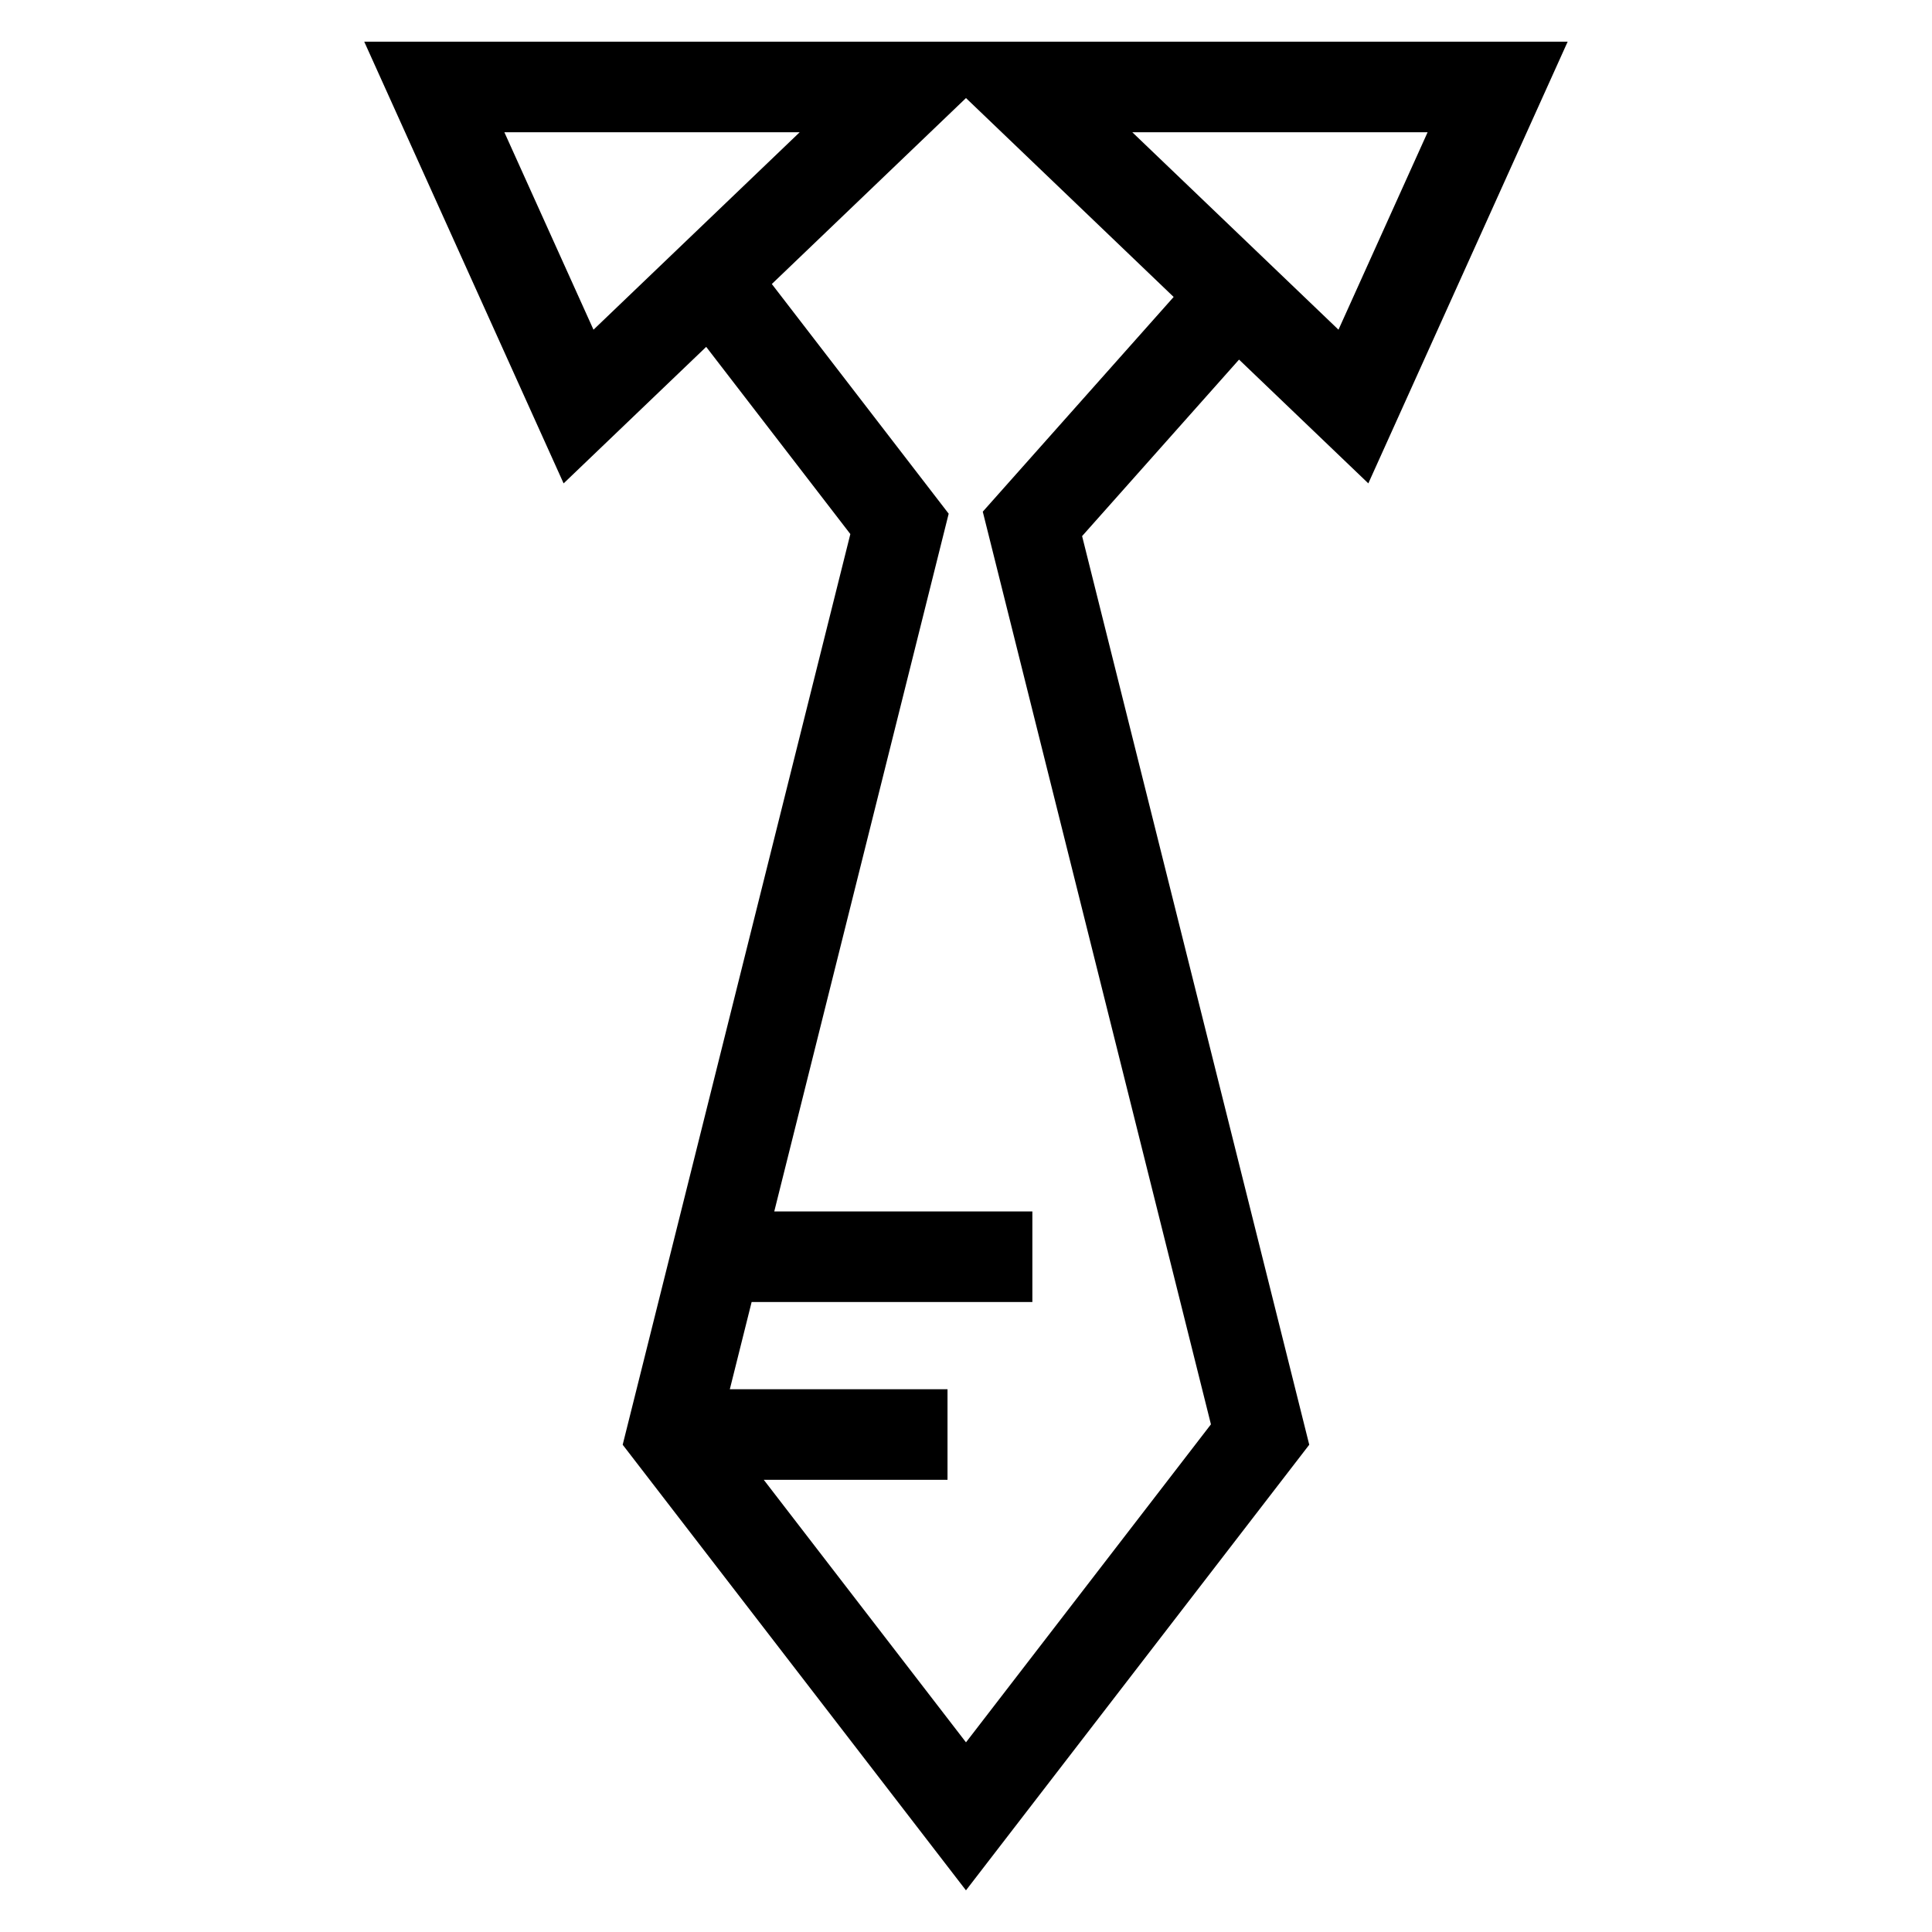 <?xml version="1.0" encoding="UTF-8"?>
<!-- Uploaded to: ICON Repo, www.svgrepo.com, Generator: ICON Repo Mixer Tools -->
<svg fill="#000000" width="800px" height="800px" version="1.1" viewBox="144 144 512 512" xmlns="http://www.w3.org/2000/svg">
 <path d="m522.33 179.05h-78.254l54.637 52.324zm-184.92 333.11h57.691v24.004h-48.695l53.59 69.574 64.914-84.273-60.465-241.87 50.586-56.898-55.035-52.711-51.453 49.281 46.867 60.867-46.223 184.91h68.402v24.004h-74.398l-5.777 23.105zm222.04-357.12-52.828 117.06-34.262-32.805-41.59 46.777 60.195 240.8-90.973 118.09-90.973-118.09 60.332-241.34-38.203-49.609-37.785 36.18-52.836-117.06h318.92zm-203.53 24.012h-78.254l23.617 52.324z"/>
</svg>